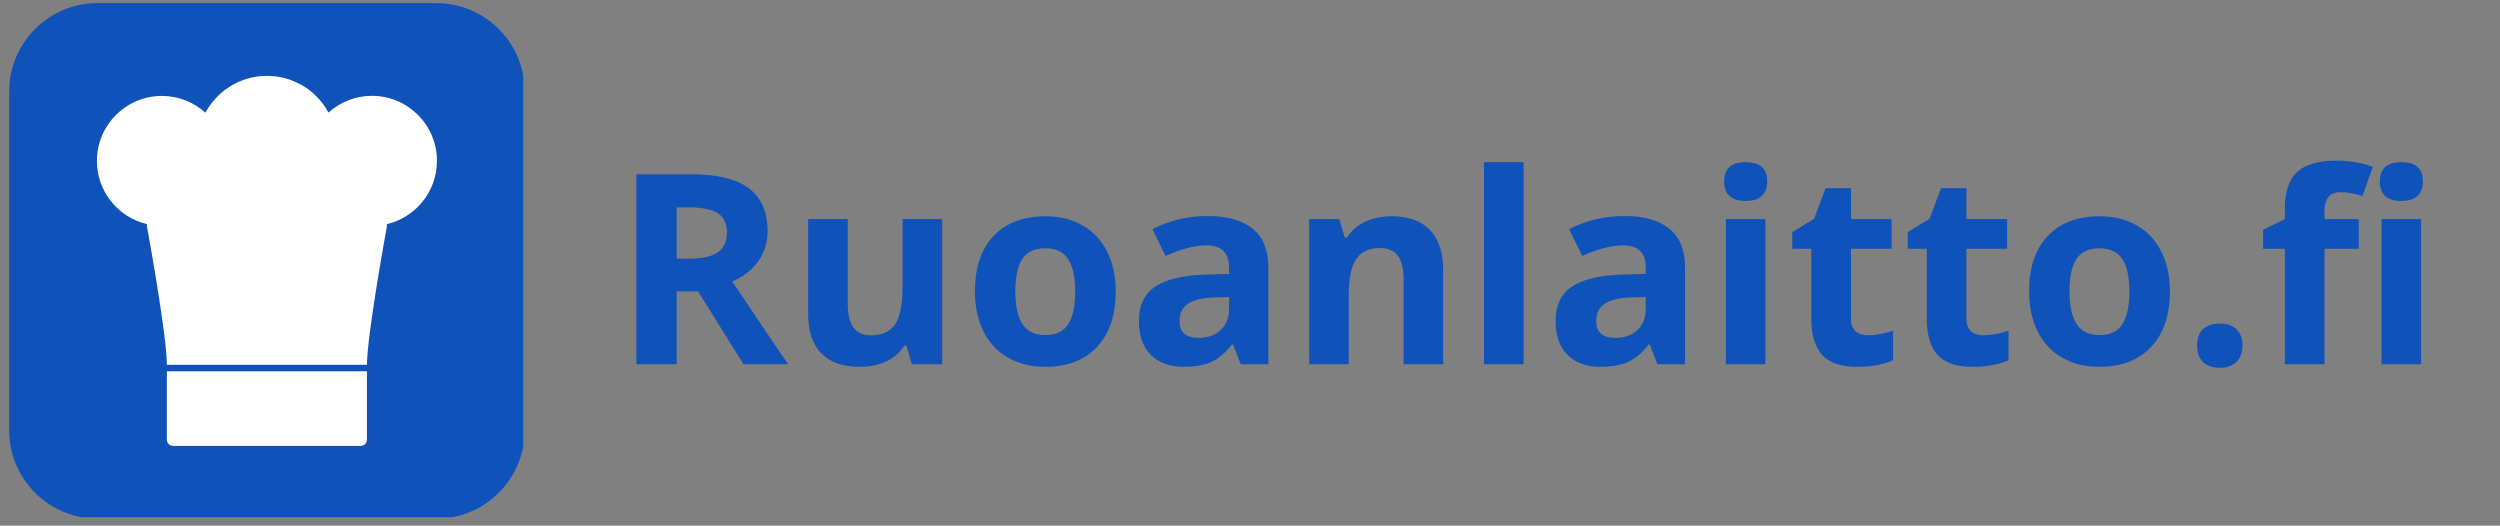 <?xml version="1.0" encoding="UTF-8"?>
<svg xmlns="http://www.w3.org/2000/svg" xmlns:xlink="http://www.w3.org/1999/xlink" width="428" zoomAndPan="magnify" viewBox="0 0 321 67.5" height="90" preserveAspectRatio="xMidYMid meet" version="1.0">
  <rect x="0" y="0" width="321" height="67.5" fill="#808080" stroke="none"/>
  <defs>
    <g></g>
    <clipPath id="7323a2f13f">
      <path d="M 1.18 0.402 L 67.184 0.402 L 67.184 66.406 L 1.18 66.406 Z M 1.18 0.402 " clip-rule="nonzero"></path>
    </clipPath>
    <clipPath id="af5f64351d">
      <path d="M 7.801 10.477 L 63.219 10.477 L 63.219 57.605 L 7.801 57.605 Z M 7.801 10.477 " clip-rule="nonzero"></path>
    </clipPath>
    <clipPath id="d75a590ed1">
      <path d="M 12.445 9.703 L 56.449 9.703 L 56.449 57.375 L 12.445 57.375 Z M 12.445 9.703 " clip-rule="nonzero"></path>
    </clipPath>
    <clipPath id="757088d9fb">
      <path d="M 23.492 23.453 L 45.727 23.453 L 45.727 45.332 L 23.492 45.332 Z M 23.492 23.453 " clip-rule="nonzero"></path>
    </clipPath>
  </defs>
  <g clip-path="url(#7323a2f13f)">
    <path fill="#0f52ba" d="M 12.492 0.402 L 56.055 0.402 C 62.277 0.402 67.367 5.492 67.367 11.715 L 67.367 55.281 C 67.367 61.5 62.277 66.59 56.055 66.59 L 12.492 66.59 C 6.27 66.59 1.18 61.5 1.18 55.281 L 1.18 11.715 C 1.18 5.492 6.27 0.402 12.492 0.402 " fill-opacity="1" fill-rule="evenodd"></path>
  </g>
  <path fill="#ffffff" d="M 22.02 55.152 L 46.527 55.152 L 46.527 40.668 C 46.527 40.484 46.645 40.324 46.812 40.27 C 49.488 39.121 51.762 37.207 53.352 34.805 C 54.898 32.465 55.797 29.664 55.797 26.648 C 55.797 22.559 54.141 18.855 51.461 16.176 C 48.781 13.496 45.078 11.84 40.992 11.84 C 38.633 11.84 36.402 12.391 34.426 13.371 C 32.371 14.387 30.586 15.871 29.211 17.676 L 29.211 17.68 C 29.086 17.844 28.863 17.891 28.684 17.801 C 27.953 17.461 27.184 17.199 26.391 17.023 C 25.613 16.852 24.801 16.758 23.961 16.758 C 20.867 16.758 18.062 18.016 16.035 20.043 C 14.004 22.074 12.75 24.875 12.75 27.973 C 12.75 30.656 13.691 33.117 15.258 35.043 C 16.859 37.008 19.109 38.422 21.68 38.953 L 21.598 39.367 L 21.684 38.953 C 21.887 38.996 22.023 39.172 22.02 39.371 Z M 46.949 56 L 21.598 56 C 21.363 56 21.172 55.812 21.172 55.578 L 21.172 39.707 C 18.547 39.082 16.254 37.602 14.605 35.578 C 12.914 33.5 11.902 30.855 11.902 27.973 C 11.902 24.641 13.254 21.629 15.434 19.445 C 17.617 17.262 20.633 15.914 23.961 15.914 C 24.852 15.914 25.727 16.012 26.57 16.199 C 27.328 16.363 28.055 16.602 28.746 16.898 C 30.172 15.109 31.98 13.637 34.051 12.613 C 36.145 11.574 38.5 10.992 40.992 10.992 C 45.312 10.992 49.227 12.746 52.059 15.578 C 54.895 18.41 56.645 22.324 56.645 26.648 C 56.645 29.832 55.691 32.797 54.059 35.27 C 52.422 37.742 50.105 39.723 47.375 40.945 L 47.375 55.578 C 47.375 55.812 47.184 56 46.949 56 " fill-opacity="1" fill-rule="nonzero"></path>
  <path fill="#ffffff" d="M 27.039 22.863 C 27.039 22.629 26.848 22.441 26.613 22.441 C 26.383 22.441 26.191 22.629 26.191 22.863 L 26.191 36.863 C 26.191 37.098 26.383 37.289 26.613 37.289 C 26.848 37.289 27.039 37.098 27.039 36.863 L 27.039 22.863 " fill-opacity="1" fill-rule="nonzero"></path>
  <path fill="#ffffff" d="M 34.699 22.863 C 34.699 22.629 34.508 22.441 34.273 22.441 C 34.039 22.441 33.852 22.629 33.852 22.863 L 33.852 36.863 C 33.852 37.098 34.039 37.289 34.273 37.289 C 34.508 37.289 34.699 37.098 34.699 36.863 L 34.699 22.863 " fill-opacity="1" fill-rule="nonzero"></path>
  <path fill="#ffffff" d="M 42.355 22.863 C 42.355 22.629 42.168 22.441 41.934 22.441 C 41.699 22.441 41.508 22.629 41.508 22.863 L 41.508 36.863 C 41.508 37.098 41.699 37.289 41.934 37.289 C 42.168 37.289 42.355 37.098 42.355 36.863 L 42.355 22.863 " fill-opacity="1" fill-rule="nonzero"></path>
  <g clip-path="url(#af5f64351d)">
    <path fill="#0f52ba" d="M 7.801 10.477 L 63.219 10.477 L 63.219 57.605 L 7.801 57.605 Z M 7.801 10.477 " fill-opacity="1" fill-rule="nonzero"></path>
  </g>
  <g clip-path="url(#d75a590ed1)">
    <path fill="#ffffff" d="M 56.105 20.648 C 56.105 16.039 52.367 12.305 47.758 12.305 C 45.613 12.305 43.652 13.125 42.18 14.453 C 42.18 14.453 42.172 14.445 42.172 14.434 C 42.086 14.281 42 14.141 41.914 13.996 C 41.555 13.41 41.117 12.855 40.621 12.363 C 40.5 12.238 40.375 12.125 40.242 12.004 C 40.117 11.887 39.984 11.766 39.844 11.66 C 39.711 11.555 39.566 11.449 39.426 11.355 C 39.262 11.25 39.109 11.137 38.941 11.043 C 38.77 10.938 38.578 10.824 38.391 10.738 C 38.258 10.672 38.121 10.605 37.988 10.547 C 37.562 10.348 37.117 10.176 36.66 10.062 C 36.602 10.035 36.547 10.023 36.48 10.016 C 35.965 9.883 35.441 9.797 34.91 9.77 C 34.703 9.75 34.492 9.738 34.273 9.738 C 33.75 9.738 33.238 9.777 32.742 9.875 C 32.594 9.902 32.449 9.922 32.309 9.957 C 32.012 10.023 31.727 10.102 31.453 10.195 C 31.355 10.227 31.27 10.254 31.184 10.293 C 31.004 10.359 30.816 10.434 30.633 10.512 C 30.281 10.672 29.941 10.852 29.617 11.043 C 29.152 11.328 28.715 11.648 28.305 12.02 C 28.203 12.117 28.098 12.203 28 12.316 C 27.574 12.723 27.184 13.191 26.844 13.695 C 26.766 13.797 26.699 13.902 26.633 14.016 C 26.527 14.168 26.453 14.32 26.367 14.465 C 24.895 13.133 22.938 12.316 20.789 12.316 C 16.18 12.316 12.445 16.051 12.445 20.66 C 12.445 24.621 15.199 27.93 18.898 28.785 C 18.879 28.859 18.859 28.938 18.859 29.012 C 18.859 29.012 21.426 42.992 21.426 46.844 L 47.121 46.844 C 47.121 42.992 49.688 29.012 49.688 29.012 C 49.688 28.938 49.668 28.859 49.652 28.785 C 53.348 27.922 56.105 24.613 56.105 20.648 Z M 26.633 44.828 L 26.574 44.828 C 26.367 44.828 26.195 44.684 26.156 44.477 C 26.148 44.379 24.867 35.445 23.602 30.391 C 23.543 30.164 23.688 29.945 23.906 29.879 C 24.133 29.832 24.352 29.965 24.418 30.184 C 25.691 35.277 26.984 44.266 26.996 44.344 C 27.012 44.59 26.852 44.797 26.633 44.828 Z M 30.844 44.379 C 30.863 44.609 30.691 44.816 30.465 44.828 L 30.426 44.828 C 30.207 44.828 30.027 44.664 30.008 44.457 L 28.723 30.324 C 28.715 30.184 28.77 30.051 28.887 29.973 C 28.941 29.918 29.02 29.879 29.105 29.867 C 29.312 29.84 29.543 30.02 29.559 30.238 L 29.797 32.797 Z M 33.855 44.41 L 33.855 30.285 C 33.855 30.051 34.035 29.867 34.273 29.867 C 34.512 29.867 34.691 30.051 34.691 30.285 L 34.691 44.41 C 34.691 44.648 34.512 44.828 34.273 44.828 C 34.035 44.828 33.855 44.648 33.855 44.41 Z M 38.543 44.457 C 38.523 44.676 38.34 44.828 38.121 44.828 L 38.086 44.828 C 37.848 44.809 37.688 44.598 37.703 44.379 L 38.758 32.805 L 38.996 30.25 C 39.027 30.02 39.246 29.848 39.453 29.879 C 39.539 29.887 39.613 29.918 39.672 29.984 C 39.777 30.059 39.844 30.191 39.832 30.336 Z M 44.957 30.391 C 43.691 35.445 42.41 44.391 42.398 44.477 C 42.363 44.684 42.191 44.828 41.98 44.828 L 41.926 44.828 C 41.695 44.789 41.543 44.59 41.574 44.352 C 41.582 44.266 42.875 35.285 44.148 30.191 C 44.207 29.965 44.422 29.832 44.66 29.887 C 44.871 29.934 45.012 30.164 44.957 30.391 Z M 47.113 47.668 L 47.113 56.488 C 47.113 56.914 46.742 57.258 46.277 57.258 L 22.262 57.258 C 21.805 57.258 21.426 56.914 21.426 56.488 L 21.426 47.668 Z M 47.113 47.668 " fill-opacity="1" fill-rule="nonzero"></path>
  </g>
  <g fill="#0f52ba" fill-opacity="1">
    <g transform="translate(78.653, 46.771)">
      <g>
        <path d="M 8.234 -13.562 L 9.906 -13.562 C 11.539 -13.562 12.742 -13.832 13.516 -14.375 C 14.297 -14.914 14.688 -15.77 14.688 -16.938 C 14.688 -18.094 14.289 -18.914 13.5 -19.406 C 12.707 -19.895 11.477 -20.141 9.812 -20.141 L 8.234 -20.141 Z M 8.234 -9.359 L 8.234 0 L 3.062 0 L 3.062 -24.391 L 10.172 -24.391 C 13.484 -24.391 15.93 -23.785 17.516 -22.578 C 19.109 -21.367 19.906 -19.535 19.906 -17.078 C 19.906 -15.641 19.508 -14.363 18.719 -13.25 C 17.938 -12.133 16.82 -11.258 15.375 -10.625 C 19.039 -5.145 21.43 -1.602 22.547 0 L 16.812 0 L 10.984 -9.359 Z M 8.234 -9.359 "></path>
      </g>
    </g>
  </g>
  <g fill="#0f52ba" fill-opacity="1">
    <g transform="translate(101.201, 46.771)">
      <g>
        <path d="M 15.875 0 L 15.188 -2.391 L 14.922 -2.391 C 14.379 -1.516 13.609 -0.844 12.609 -0.375 C 11.609 0.094 10.469 0.328 9.188 0.328 C 7 0.328 5.348 -0.254 4.234 -1.422 C 3.117 -2.598 2.562 -4.285 2.562 -6.484 L 2.562 -18.641 L 7.656 -18.641 L 7.656 -7.75 C 7.656 -6.406 7.895 -5.395 8.375 -4.719 C 8.852 -4.051 9.613 -3.719 10.656 -3.719 C 12.082 -3.719 13.109 -4.191 13.734 -5.141 C 14.367 -6.098 14.688 -7.676 14.688 -9.875 L 14.688 -18.641 L 19.781 -18.641 L 19.781 0 Z M 15.875 0 "></path>
      </g>
    </g>
  </g>
  <g fill="#0f52ba" fill-opacity="1">
    <g transform="translate(123.65, 46.771)">
      <g>
        <path d="M 6.719 -9.359 C 6.719 -7.516 7.02 -6.117 7.625 -5.172 C 8.238 -4.223 9.227 -3.75 10.594 -3.75 C 11.945 -3.75 12.922 -4.219 13.516 -5.156 C 14.109 -6.102 14.406 -7.504 14.406 -9.359 C 14.406 -11.203 14.102 -12.582 13.5 -13.5 C 12.906 -14.426 11.926 -14.891 10.562 -14.891 C 9.195 -14.891 8.211 -14.43 7.609 -13.516 C 7.016 -12.598 6.719 -11.211 6.719 -9.359 Z M 19.609 -9.359 C 19.609 -6.316 18.805 -3.941 17.203 -2.234 C 15.609 -0.523 13.383 0.328 10.531 0.328 C 8.738 0.328 7.156 -0.062 5.781 -0.844 C 4.414 -1.625 3.363 -2.75 2.625 -4.219 C 1.895 -5.688 1.531 -7.398 1.531 -9.359 C 1.531 -12.398 2.32 -14.766 3.906 -16.453 C 5.5 -18.148 7.738 -19 10.625 -19 C 12.414 -19 13.992 -18.609 15.359 -17.828 C 16.723 -17.047 17.77 -15.926 18.5 -14.469 C 19.238 -13.02 19.609 -11.316 19.609 -9.359 Z M 19.609 -9.359 "></path>
      </g>
    </g>
  </g>
  <g fill="#0f52ba" fill-opacity="1">
    <g transform="translate(144.797, 46.771)">
      <g>
        <path d="M 14.516 0 L 13.531 -2.531 L 13.391 -2.531 C 12.535 -1.457 11.656 -0.711 10.75 -0.297 C 9.844 0.117 8.66 0.328 7.203 0.328 C 5.41 0.328 4 -0.18 2.969 -1.203 C 1.945 -2.223 1.438 -3.68 1.438 -5.578 C 1.438 -7.555 2.129 -9.016 3.516 -9.953 C 4.898 -10.891 6.984 -11.406 9.766 -11.5 L 13.016 -11.609 L 13.016 -12.422 C 13.016 -14.316 12.047 -15.266 10.109 -15.266 C 8.617 -15.266 6.867 -14.812 4.859 -13.906 L 3.172 -17.344 C 5.316 -18.469 7.695 -19.031 10.312 -19.031 C 12.812 -19.031 14.727 -18.484 16.062 -17.391 C 17.395 -16.305 18.062 -14.648 18.062 -12.422 L 18.062 0 Z M 13.016 -8.641 L 11.047 -8.578 C 9.566 -8.523 8.461 -8.254 7.734 -7.766 C 7.016 -7.273 6.656 -6.531 6.656 -5.531 C 6.656 -4.102 7.477 -3.391 9.125 -3.391 C 10.301 -3.391 11.242 -3.727 11.953 -4.406 C 12.66 -5.082 13.016 -5.984 13.016 -7.109 Z M 13.016 -8.641 "></path>
      </g>
    </g>
  </g>
  <g fill="#0f52ba" fill-opacity="1">
    <g transform="translate(165.427, 46.771)">
      <g>
        <path d="M 19.875 0 L 14.797 0 L 14.797 -10.891 C 14.797 -12.234 14.555 -13.238 14.078 -13.906 C 13.598 -14.582 12.836 -14.922 11.797 -14.922 C 10.367 -14.922 9.336 -14.445 8.703 -13.5 C 8.066 -12.551 7.75 -10.973 7.75 -8.766 L 7.75 0 L 2.672 0 L 2.672 -18.641 L 6.547 -18.641 L 7.234 -16.266 L 7.516 -16.266 C 8.086 -17.16 8.867 -17.836 9.859 -18.297 C 10.859 -18.766 11.992 -19 13.266 -19 C 15.43 -19 17.07 -18.41 18.188 -17.234 C 19.312 -16.066 19.875 -14.375 19.875 -12.156 Z M 19.875 0 "></path>
      </g>
    </g>
  </g>
  <g fill="#0f52ba" fill-opacity="1">
    <g transform="translate(187.876, 46.771)">
      <g>
        <path d="M 7.75 0 L 2.672 0 L 2.672 -25.953 L 7.75 -25.953 Z M 7.75 0 "></path>
      </g>
    </g>
  </g>
  <g fill="#0f52ba" fill-opacity="1">
    <g transform="translate(198.299, 46.771)">
      <g>
        <path d="M 14.516 0 L 13.531 -2.531 L 13.391 -2.531 C 12.535 -1.457 11.656 -0.711 10.75 -0.297 C 9.844 0.117 8.66 0.328 7.203 0.328 C 5.41 0.328 4 -0.18 2.969 -1.203 C 1.945 -2.223 1.438 -3.68 1.438 -5.578 C 1.438 -7.555 2.129 -9.016 3.516 -9.953 C 4.898 -10.891 6.984 -11.406 9.766 -11.5 L 13.016 -11.609 L 13.016 -12.422 C 13.016 -14.316 12.047 -15.266 10.109 -15.266 C 8.617 -15.266 6.867 -14.812 4.859 -13.906 L 3.172 -17.344 C 5.316 -18.469 7.695 -19.031 10.312 -19.031 C 12.812 -19.031 14.727 -18.484 16.062 -17.391 C 17.395 -16.305 18.062 -14.648 18.062 -12.422 L 18.062 0 Z M 13.016 -8.641 L 11.047 -8.578 C 9.566 -8.523 8.461 -8.254 7.734 -7.766 C 7.016 -7.273 6.656 -6.531 6.656 -5.531 C 6.656 -4.102 7.477 -3.391 9.125 -3.391 C 10.301 -3.391 11.242 -3.727 11.953 -4.406 C 12.66 -5.082 13.016 -5.984 13.016 -7.109 Z M 13.016 -8.641 "></path>
      </g>
    </g>
  </g>
  <g fill="#0f52ba" fill-opacity="1">
    <g transform="translate(218.93, 46.771)">
      <g>
        <path d="M 2.453 -23.469 C 2.453 -25.125 3.375 -25.953 5.219 -25.953 C 7.062 -25.953 7.984 -25.125 7.984 -23.469 C 7.984 -22.676 7.754 -22.062 7.297 -21.625 C 6.836 -21.188 6.145 -20.969 5.219 -20.969 C 3.375 -20.969 2.453 -21.801 2.453 -23.469 Z M 7.75 0 L 2.672 0 L 2.672 -18.641 L 7.75 -18.641 Z M 7.75 0 "></path>
      </g>
    </g>
  </g>
  <g fill="#0f52ba" fill-opacity="1">
    <g transform="translate(229.353, 46.771)">
      <g>
        <path d="M 10.531 -3.719 C 11.414 -3.719 12.477 -3.91 13.719 -4.297 L 13.719 -0.516 C 12.457 0.047 10.906 0.328 9.062 0.328 C 7.02 0.328 5.535 -0.18 4.609 -1.203 C 3.68 -2.234 3.219 -3.781 3.219 -5.844 L 3.219 -14.828 L 0.781 -14.828 L 0.781 -16.984 L 3.578 -18.672 L 5.047 -22.609 L 8.312 -22.609 L 8.312 -18.641 L 13.531 -18.641 L 13.531 -14.828 L 8.312 -14.828 L 8.312 -5.844 C 8.312 -5.113 8.508 -4.578 8.906 -4.234 C 9.312 -3.891 9.852 -3.719 10.531 -3.719 Z M 10.531 -3.719 "></path>
      </g>
    </g>
  </g>
  <g fill="#0f52ba" fill-opacity="1">
    <g transform="translate(244.18, 46.771)">
      <g>
        <path d="M 10.531 -3.719 C 11.414 -3.719 12.477 -3.91 13.719 -4.297 L 13.719 -0.516 C 12.457 0.047 10.906 0.328 9.062 0.328 C 7.02 0.328 5.535 -0.18 4.609 -1.203 C 3.68 -2.234 3.219 -3.781 3.219 -5.844 L 3.219 -14.828 L 0.781 -14.828 L 0.781 -16.984 L 3.578 -18.672 L 5.047 -22.609 L 8.312 -22.609 L 8.312 -18.641 L 13.531 -18.641 L 13.531 -14.828 L 8.312 -14.828 L 8.312 -5.844 C 8.312 -5.113 8.508 -4.578 8.906 -4.234 C 9.312 -3.891 9.852 -3.719 10.531 -3.719 Z M 10.531 -3.719 "></path>
      </g>
    </g>
  </g>
  <g fill="#0f52ba" fill-opacity="1">
    <g transform="translate(259.006, 46.771)">
      <g>
        <path d="M 6.719 -9.359 C 6.719 -7.516 7.02 -6.117 7.625 -5.172 C 8.238 -4.223 9.227 -3.75 10.594 -3.75 C 11.945 -3.75 12.922 -4.219 13.516 -5.156 C 14.109 -6.102 14.406 -7.504 14.406 -9.359 C 14.406 -11.203 14.102 -12.582 13.5 -13.5 C 12.906 -14.426 11.926 -14.891 10.562 -14.891 C 9.195 -14.891 8.211 -14.43 7.609 -13.516 C 7.016 -12.598 6.719 -11.211 6.719 -9.359 Z M 19.609 -9.359 C 19.609 -6.316 18.805 -3.941 17.203 -2.234 C 15.609 -0.523 13.383 0.328 10.531 0.328 C 8.738 0.328 7.156 -0.062 5.781 -0.844 C 4.414 -1.625 3.363 -2.75 2.625 -4.219 C 1.895 -5.688 1.531 -7.398 1.531 -9.359 C 1.531 -12.398 2.32 -14.766 3.906 -16.453 C 5.5 -18.148 7.738 -19 10.625 -19 C 12.414 -19 13.992 -18.609 15.359 -17.828 C 16.723 -17.047 17.77 -15.926 18.5 -14.469 C 19.238 -13.02 19.609 -11.316 19.609 -9.359 Z M 19.609 -9.359 "></path>
      </g>
    </g>
  </g>
  <g fill="#0f52ba" fill-opacity="1">
    <g transform="translate(280.153, 46.771)">
      <g>
        <path d="M 1.953 -2.391 C 1.953 -3.316 2.203 -4.02 2.703 -4.5 C 3.203 -4.977 3.93 -5.219 4.891 -5.219 C 5.805 -5.219 6.516 -4.973 7.016 -4.484 C 7.523 -3.992 7.781 -3.297 7.781 -2.391 C 7.781 -1.504 7.523 -0.805 7.016 -0.297 C 6.504 0.203 5.797 0.453 4.891 0.453 C 3.953 0.453 3.227 0.207 2.719 -0.281 C 2.207 -0.781 1.953 -1.484 1.953 -2.391 Z M 1.953 -2.391 "></path>
      </g>
    </g>
  </g>
  <g fill="#0f52ba" fill-opacity="1">
    <g transform="translate(289.893, 46.771)">
      <g>
        <path d="M 12.969 -14.828 L 8.578 -14.828 L 8.578 0 L 3.484 0 L 3.484 -14.828 L 0.688 -14.828 L 0.688 -17.281 L 3.484 -18.641 L 3.484 -20.016 C 3.484 -22.141 4.004 -23.691 5.047 -24.672 C 6.098 -25.648 7.773 -26.141 10.078 -26.141 C 11.828 -26.141 13.391 -25.875 14.766 -25.344 L 13.453 -21.609 C 12.43 -21.93 11.488 -22.094 10.625 -22.094 C 9.906 -22.094 9.383 -21.879 9.062 -21.453 C 8.738 -21.023 8.578 -20.477 8.578 -19.812 L 8.578 -18.641 L 12.969 -18.641 Z M 12.969 -14.828 "></path>
      </g>
    </g>
  </g>
  <g fill="#0f52ba" fill-opacity="1">
    <g transform="translate(303.119, 46.771)">
      <g>
        <path d="M 2.453 -23.469 C 2.453 -25.125 3.375 -25.953 5.219 -25.953 C 7.062 -25.953 7.984 -25.125 7.984 -23.469 C 7.984 -22.676 7.754 -22.062 7.297 -21.625 C 6.836 -21.188 6.145 -20.969 5.219 -20.969 C 3.375 -20.969 2.453 -21.801 2.453 -23.469 Z M 7.75 0 L 2.672 0 L 2.672 -18.641 L 7.75 -18.641 Z M 7.75 0 "></path>
      </g>
    </g>
  </g>
  <g clip-path="url(#757088d9fb)">
    <path fill="#ffffff" d="M 23.492 23.453 L 45.727 23.453 L 45.727 45.332 L 23.492 45.332 Z M 23.492 23.453 " fill-opacity="1" fill-rule="nonzero"></path>
  </g>
</svg>
